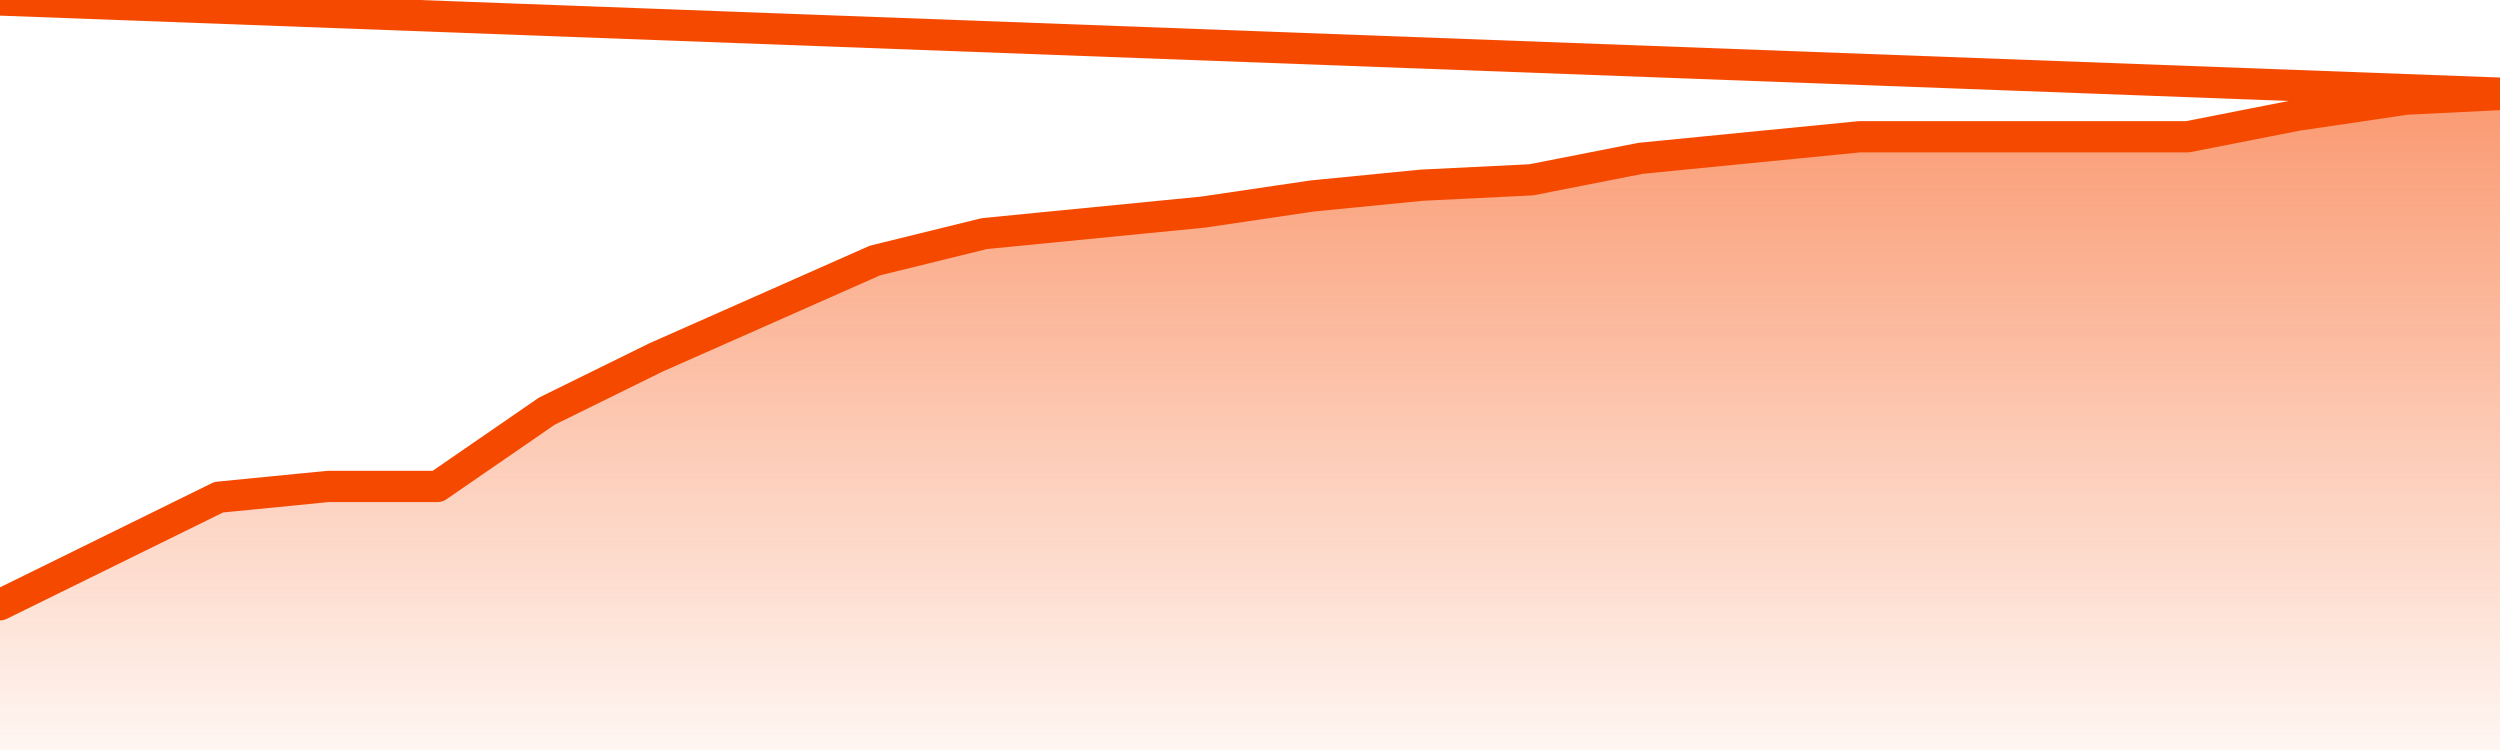       <svg
        version="1.1"
        xmlns="http://www.w3.org/2000/svg"
        width="80"
        height="24"
        viewBox="0 0 80 24">
        <defs>
          <linearGradient x1=".5" x2=".5" y2="1" id="gradient">
            <stop offset="0" stop-color="#F64900"/>
            <stop offset="1" stop-color="#f64900" stop-opacity="0"/>
          </linearGradient>
        </defs>
        <path
          fill="url(#gradient)"
          fill-opacity="0.56"
          stroke="none"
          d="M 0,26 0.0,19.352 3.5,17.631 7.0,15.91 10.5,15.566 14.0,15.566 17.5,13.156 21.0,11.434 24.5,9.885 28.0,8.336 31.5,7.475 35.0,7.131 38.5,6.787 42.0,6.27 45.5,5.926 49.0,5.754 52.5,5.066 56.0,4.721 59.5,4.377 63.0,4.377 66.5,4.377 70.0,4.377 73.5,3.689 77.0,3.172 80.5,3.0 82,26 Z"
        />
        <path
          fill="none"
          stroke="#F64900"
          stroke-width="1"
          stroke-linejoin="round"
          stroke-linecap="round"
          d="M 0.0,19.352 3.5,17.631 7.0,15.91 10.5,15.566 14.0,15.566 17.5,13.156 21.0,11.434 24.5,9.885 28.0,8.336 31.5,7.475 35.0,7.131 38.5,6.787 42.0,6.27 45.5,5.926 49.0,5.754 52.5,5.066 56.0,4.721 59.5,4.377 63.0,4.377 66.5,4.377 70.0,4.377 73.5,3.689 77.0,3.172 80.5,3.0.join(' ') }"
        />
      </svg>
